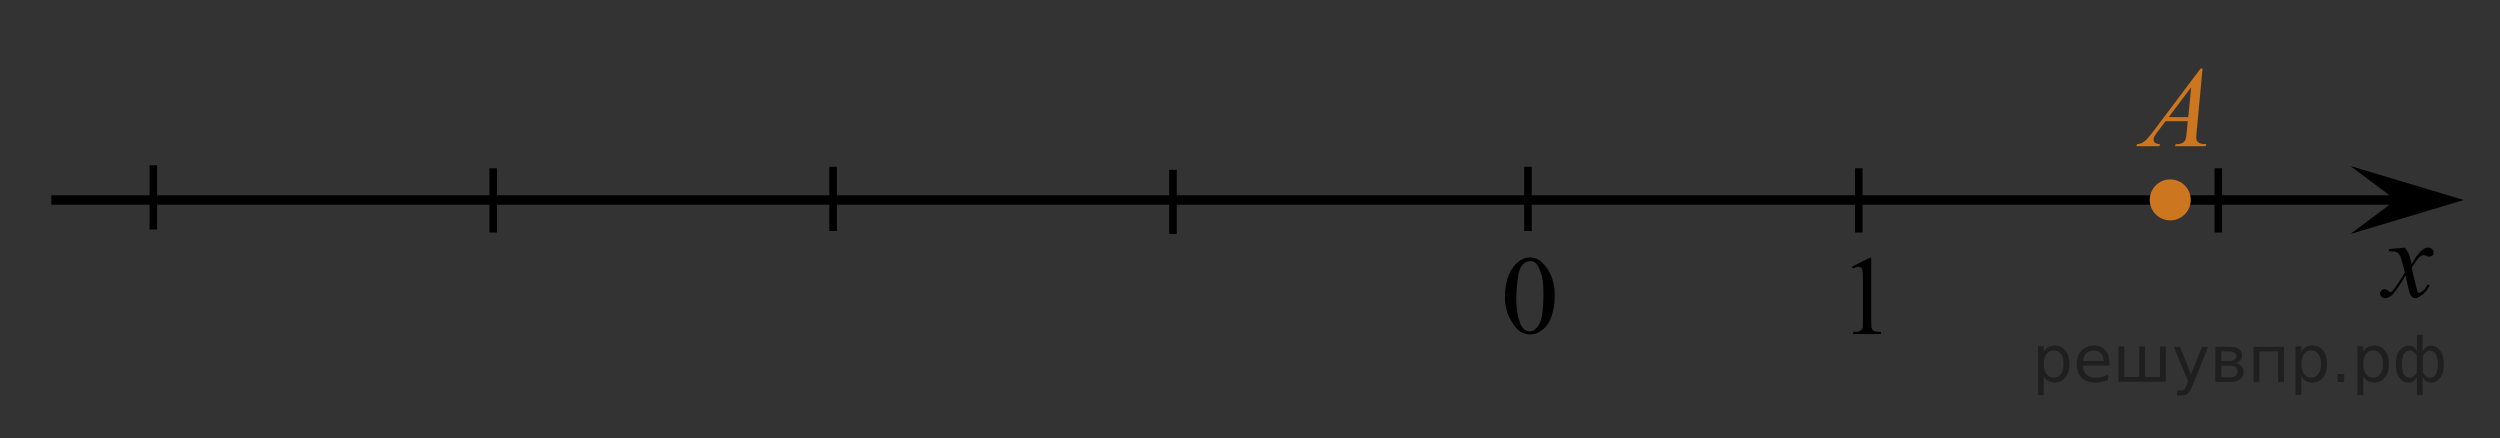 <?xml version="1.0" encoding="utf-8"?>
<!-- Generator: Adobe Illustrator 16.0.0, SVG Export Plug-In . SVG Version: 6.00 Build 0)  -->
<!DOCTYPE svg PUBLIC "-//W3C//DTD SVG 1.1//EN" "http://www.w3.org/Graphics/SVG/1.1/DTD/svg11.dtd">
<svg version="1.1" id="Слой_1" xmlns="http://www.w3.org/2000/svg" xmlns:xlink="http://www.w3.org/1999/xlink" x="0px" y="0px"
	 width="331px" height="58px" viewBox="-6.797 -4.719 331 58" enable-background="new -6.797 -4.719 331 58" xml:space="preserve">
<rect x="-6.797" y="-4.719" width="331" height="58" fill="#333333" stroke="none"/>
<line fill="none" stroke="#000000" stroke-width="1.25" stroke-linejoin="round" stroke-miterlimit="8" x1="0" y1="21.761" x2="313.906" y2="21.761"/>
<polygon points="310.406,21.761 304.406,17.262 319.406,21.761 304.406,26.261 "/>
<g>
	<g>
		<g>
			<g>
				<g>
					<g>
						<g>
							<g>
								<g>
									<g>
										<g>
											<g>
												<g>
													<g>
														<g>
															<g>
																<g>
																	<defs>
																		<rect id="SVGID_1_" x="305.806" y="25.062" width="12.398" height="13.699"/>
																	</defs>
																	<clipPath id="SVGID_2_">
																		<use xlink:href="#SVGID_1_"  overflow="visible"/>
																	</clipPath>
																	<g clip-path="url(#SVGID_2_)">
																		<path d="M311.605,28.062c0.201,0.3,0.4,0.5,0.5,0.8c0.1,0.2,0.201,0.601,0.4,1.399l0.6-1
																			c0.201-0.199,0.4-0.5,0.6-0.699c0.201-0.2,0.5-0.4,0.602-0.4c0.1-0.1,0.199-0.1,0.398-0.1
																			c0.201,0,0.4,0.1,0.5,0.199c0.102,0.101,0.201,0.201,0.201,0.4c0,0.2,0,0.301-0.1,0.4
																			c-0.102,0.1-0.301,0.199-0.5,0.199c-0.102,0-0.201,0-0.301-0.1c-0.199-0.1-0.4-0.1-0.5-0.1s-0.301,0.1-0.4,0.199
																			c-0.299,0.301-0.699,0.801-1.1,1.5l0.6,2.5c0.1,0.4,0.201,0.601,0.201,0.701c0.1,0.1,0.1,0.1,0.199,0.1
																			s0.199-0.1,0.4-0.2c0.299-0.2,0.5-0.5,0.699-0.899l0.301,0.1c-0.301,0.6-0.701,1.1-1.201,1.4
																			c-0.299,0.199-0.5,0.299-0.699,0.299c-0.301,0-0.5-0.199-0.699-0.5c-0.102-0.199-0.301-1-0.602-2.5
																			c-0.799,1.301-1.398,2.201-1.799,2.601c-0.301,0.2-0.6,0.399-0.9,0.399c-0.199,0-0.4-0.1-0.5-0.199
																			s-0.199-0.301-0.199-0.4c0-0.199,0.1-0.3,0.199-0.4c0.1-0.1,0.199-0.199,0.4-0.199c0.199,0,0.299,0.1,0.5,0.199
																			c0.1,0.101,0.199,0.201,0.299,0.201c0.102,0,0.102,0,0.201-0.101c0.199-0.2,0.5-0.601,0.9-1.2
																			c0.398-0.6,0.699-1.1,0.799-1.3c-0.299-1.2-0.5-1.8-0.5-1.899c-0.1-0.301-0.299-0.5-0.4-0.701
																			c-0.199-0.1-0.398-0.199-0.799-0.199c-0.1,0-0.201,0-0.4,0v-0.301L311.605,28.062z"/>
																	</g>
																</g>
															</g>
														</g>
													</g>
												</g>
											</g>
										</g>
									</g>
								</g>
							</g>
						</g>
					</g>
				</g>
			</g>
		</g>
	</g>
</g>
<g>
	<g>
		<path d="M192.455,34.562c0-1.1,0.201-2.1,0.5-2.9c0.4-0.8,0.801-1.4,1.4-1.8c0.4-0.3,0.9-0.5,1.4-0.5c0.8,0,1.5,0.399,2.1,1.2
			c0.801,1,1.2,2.3,1.2,3.9c0,1.1-0.2,2.1-0.5,2.899s-0.8,1.399-1.3,1.7c-0.5,0.4-1,0.5-1.5,0.5c-1,0-1.801-0.6-2.4-1.7
			C192.755,36.962,192.455,35.862,192.455,34.562z M193.955,34.761c0,1.4,0.201,2.5,0.5,3.301c0.301,0.699,0.701,1.1,1.301,1.1
			c0.3,0,0.6-0.1,0.8-0.4c0.3-0.199,0.5-0.6,0.7-1.199c0.199-0.801,0.3-2,0.3-3.5c0-1.1-0.101-2.1-0.399-2.801
			c-0.201-0.6-0.4-1-0.701-1.199c-0.199-0.2-0.5-0.2-0.699-0.2c-0.301,0-0.6,0.101-0.9,0.399c-0.399,0.4-0.6,1-0.699,1.9
			C194.055,33.062,193.955,33.862,193.955,34.761z"/>
	</g>
</g>
<g>
	<g>
		<path d="M238.355,30.612l2.4-1.2h0.199v8.4c0,0.6,0,0.9,0.101,1c0,0.1,0.101,0.199,0.3,0.3c0.1,0.101,0.4,0.101,0.9,0.101v0.299
			h-3.7v-0.299c0.5,0,0.8,0,0.899-0.101c0.101-0.101,0.201-0.2,0.301-0.3s0.1-0.5,0.1-1.1v-5.301c0-0.699,0-1.199-0.1-1.4
			c0-0.199-0.1-0.299-0.2-0.299c-0.101-0.101-0.2-0.101-0.3-0.101c-0.2,0-0.4,0.101-0.7,0.2L238.355,30.612z"/>
	</g>
</g>
<path stroke="#D03B00" stroke-miterlimit="10" d="M140.205,15.262"/>
<path fill="#FFFFFF" stroke="#000000" stroke-miterlimit="10" d="M230.705,7.262"/>
<line fill="none" stroke="#000000" stroke-miterlimit="10" x1="103.505" y1="17.362" x2="103.505" y2="25.862"/>
<line fill="none" stroke="#000000" stroke-miterlimit="10" x1="148.505" y1="17.762" x2="148.505" y2="26.261"/>
<line fill="none" stroke="#000000" stroke-miterlimit="10" x1="195.505" y1="17.362" x2="195.505" y2="25.862"/>
<line fill="none" stroke="#000000" stroke-miterlimit="10" x1="239.305" y1="17.562" x2="239.305" y2="26.062"/>
<line fill="none" stroke="#000000" stroke-miterlimit="10" x1="286.906" y1="17.562" x2="286.906" y2="26.062"/>
<line fill="none" stroke="#000000" stroke-miterlimit="10" x1="13.505" y1="17.162" x2="13.505" y2="25.662"/>
<line fill="none" stroke="#000000" stroke-miterlimit="10" x1="58.505" y1="17.562" x2="58.505" y2="26.062"/>
<circle fill="#CC761F" stroke="#CC761F" stroke-width="0.75" stroke-miterlimit="10" cx="280.544" cy="21.745" r="2.339"/>
<g>
	<g>
		<defs>
			<rect id="SVGID_3_" x="272.525" y="0.487" width="15.581" height="16.561"/>
		</defs>
		<clipPath id="SVGID_4_">
			<use xlink:href="#SVGID_3_"  overflow="visible"/>
		</clipPath>
		<g clip-path="url(#SVGID_4_)">
		</g>
	</g>
	<g>
		<defs>
			<polygon id="SVGID_5_" points="273.023,17.406 288.562,17.406 288.562,0.846 273.023,0.846 273.023,17.406 			"/>
		</defs>
		<clipPath id="SVGID_6_">
			<use xlink:href="#SVGID_5_"  overflow="visible"/>
		</clipPath>
		<g clip-path="url(#SVGID_6_)">
			<path fill="#CC761F" d="M284.822,4.357l-0.781,8.36c-0.041,0.391-0.061,0.647-0.061,0.771c0,0.197,0.037,0.348,0.113,0.452
				c0.097,0.143,0.227,0.249,0.391,0.318c0.165,0.069,0.441,0.104,0.831,0.104l-0.083,0.274h-4.053l0.084-0.274h0.175
				c0.329,0,0.597-0.069,0.804-0.207c0.147-0.094,0.261-0.25,0.342-0.468c0.056-0.152,0.108-0.514,0.159-1.082l0.121-1.274h-2.943
				l-1.047,1.386c-0.238,0.312-0.387,0.535-0.448,0.671c-0.061,0.136-0.091,0.264-0.091,0.382c0,0.158,0.065,0.294,0.197,0.407
				c0.132,0.114,0.35,0.176,0.652,0.186l-0.083,0.274h-3.043l0.084-0.274c0.374-0.015,0.704-0.137,0.99-0.367
				c0.285-0.229,0.712-0.72,1.278-1.471l6.146-8.168H284.822z M283.32,6.825l-2.982,3.966h2.588L283.32,6.825z"/>
		</g>
	</g>
</g>
<g style="stroke:none;fill:#000;fill-opacity:0.40"><path d="m 263.8,45.1 v 2.48 h -0.77 v -6.44 h 0.77 v 0.71 q 0.24,-0.42 0.61,-0.62 0.37,-0.20 0.88,-0.20 0.85,0 1.38,0.68 0.53,0.68 0.53,1.77 0,1.10 -0.53,1.77 -0.53,0.68 -1.38,0.68 -0.51,0 -0.88,-0.20 -0.37,-0.20 -0.61,-0.62 z m 2.61,-1.63 q 0,-0.85 -0.35,-1.32 -0.35,-0.48 -0.95,-0.48 -0.61,0 -0.96,0.48 -0.35,0.48 -0.35,1.32 0,0.85 0.35,1.33 0.35,0.48 0.96,0.48 0.61,0 0.95,-0.48 0.35,-0.48 0.35,-1.33 z"/><path d="m 272.5,43.3 v 0.38 h -3.52 q 0.05,0.79 0.47,1.21 0.43,0.41 1.19,0.41 0.44,0 0.85,-0.11 0.42,-0.11 0.82,-0.33 v 0.72 q -0.41,0.17 -0.85,0.27 -0.43,0.09 -0.88,0.09 -1.12,0 -1.77,-0.65 -0.65,-0.65 -0.65,-1.76 0,-1.15 0.62,-1.82 0.62,-0.68 1.67,-0.68 0.94,0 1.49,0.61 0.55,0.60 0.55,1.65 z m -0.77,-0.23 q -0.01,-0.63 -0.35,-1.00 -0.34,-0.38 -0.91,-0.38 -0.64,0 -1.03,0.36 -0.38,0.36 -0.44,1.02 z"/><path d="m 277.2,45.2 h 1.98 v -4.05 h 0.77 v 4.67 h -6.26 v -4.67 h 0.77 v 4.05 h 1.97 v -4.05 h 0.77 z"/><path d="m 283.5,46.3 q -0.33,0.83 -0.63,1.09 -0.31,0.25 -0.82,0.25 h -0.61 v -0.64 h 0.45 q 0.32,0 0.49,-0.15 0.17,-0.15 0.39,-0.71 l 0.14,-0.35 -1.89,-4.59 h 0.81 l 1.46,3.65 1.46,-3.65 h 0.81 z"/><path d="m 287.3,43.7 v 1.54 h 1.09 q 0.53,0 0.80,-0.20 0.28,-0.20 0.28,-0.57 0,-0.38 -0.28,-0.57 -0.28,-0.20 -0.80,-0.20 z m 0,-1.90 v 1.29 h 1.01 q 0.43,0 0.71,-0.17 0.28,-0.17 0.28,-0.48 0,-0.31 -0.28,-0.47 -0.28,-0.17 -0.71,-0.17 z m -0.77,-0.61 h 1.82 q 0.82,0 1.26,0.30 0.44,0.30 0.44,0.85 0,0.43 -0.23,0.68 -0.23,0.25 -0.67,0.31 0.53,0.10 0.82,0.42 0.29,0.32 0.29,0.79 0,0.62 -0.48,0.97 -0.48,0.34 -1.37,0.34 h -1.90 z"/><path d="m 295.6,41.2 v 4.67 h -0.77 v -4.05 h -2.49 v 4.05 h -0.77 v -4.67 z"/><path d="m 297.9,45.1 v 2.48 h -0.77 v -6.44 h 0.77 v 0.71 q 0.24,-0.42 0.61,-0.62 0.37,-0.20 0.88,-0.20 0.85,0 1.38,0.68 0.53,0.68 0.53,1.77 0,1.10 -0.53,1.77 -0.53,0.68 -1.38,0.68 -0.51,0 -0.88,-0.20 -0.37,-0.20 -0.61,-0.62 z m 2.61,-1.63 q 0,-0.85 -0.35,-1.32 -0.35,-0.48 -0.95,-0.48 -0.61,0 -0.96,0.48 -0.35,0.48 -0.35,1.32 0,0.85 0.35,1.33 0.35,0.48 0.96,0.48 0.61,0 0.95,-0.48 0.35,-0.48 0.35,-1.33 z"/><path d="m 302.7,44.8 h 0.88 v 1.06 h -0.88 z"/><path d="m 306.1,45.1 v 2.48 h -0.77 v -6.44 h 0.77 v 0.71 q 0.24,-0.42 0.61,-0.62 0.37,-0.20 0.88,-0.20 0.85,0 1.38,0.68 0.53,0.68 0.53,1.77 0,1.10 -0.53,1.77 -0.53,0.68 -1.38,0.68 -0.51,0 -0.88,-0.20 -0.37,-0.20 -0.61,-0.62 z m 2.61,-1.63 q 0,-0.85 -0.35,-1.32 -0.35,-0.48 -0.95,-0.48 -0.61,0 -0.96,0.48 -0.35,0.48 -0.35,1.32 0,0.85 0.35,1.33 0.35,0.48 0.96,0.48 0.61,0 0.95,-0.48 0.35,-0.48 0.35,-1.33 z"/><path d="m 311.2,43.5 q 0,0.98 0.30,1.40 0.30,0.41 0.82,0.41 0.41,0 0.88,-0.70 v -2.22 q -0.47,-0.70 -0.88,-0.70 -0.51,0 -0.82,0.42 -0.30,0.41 -0.30,1.39 z m 2,4.10 v -2.37 q -0.24,0.39 -0.51,0.55 -0.27,0.16 -0.62,0.16 -0.70,0 -1.18,-0.64 -0.48,-0.65 -0.48,-1.79 0,-1.15 0.48,-1.80 0.49,-0.66 1.18,-0.66 0.35,0 0.62,0.16 0.28,0.16 0.51,0.55 v -2.15 h 0.77 v 2.15 q 0.24,-0.39 0.51,-0.55 0.28,-0.16 0.62,-0.16 0.70,0 1.18,0.66 0.49,0.66 0.49,1.80 0,1.15 -0.49,1.79 -0.48,0.64 -1.18,0.64 -0.35,0 -0.62,-0.16 -0.27,-0.16 -0.51,-0.55 v 2.37 z m 2.77,-4.10 q 0,-0.98 -0.30,-1.39 -0.30,-0.42 -0.81,-0.42 -0.41,0 -0.88,0.70 v 2.22 q 0.47,0.70 0.88,0.70 0.51,0 0.81,-0.41 0.30,-0.42 0.30,-1.40 z"/></g></svg>

<!--File created and owned by https://sdamgia.ru. Copying is prohibited. All rights reserved.-->
